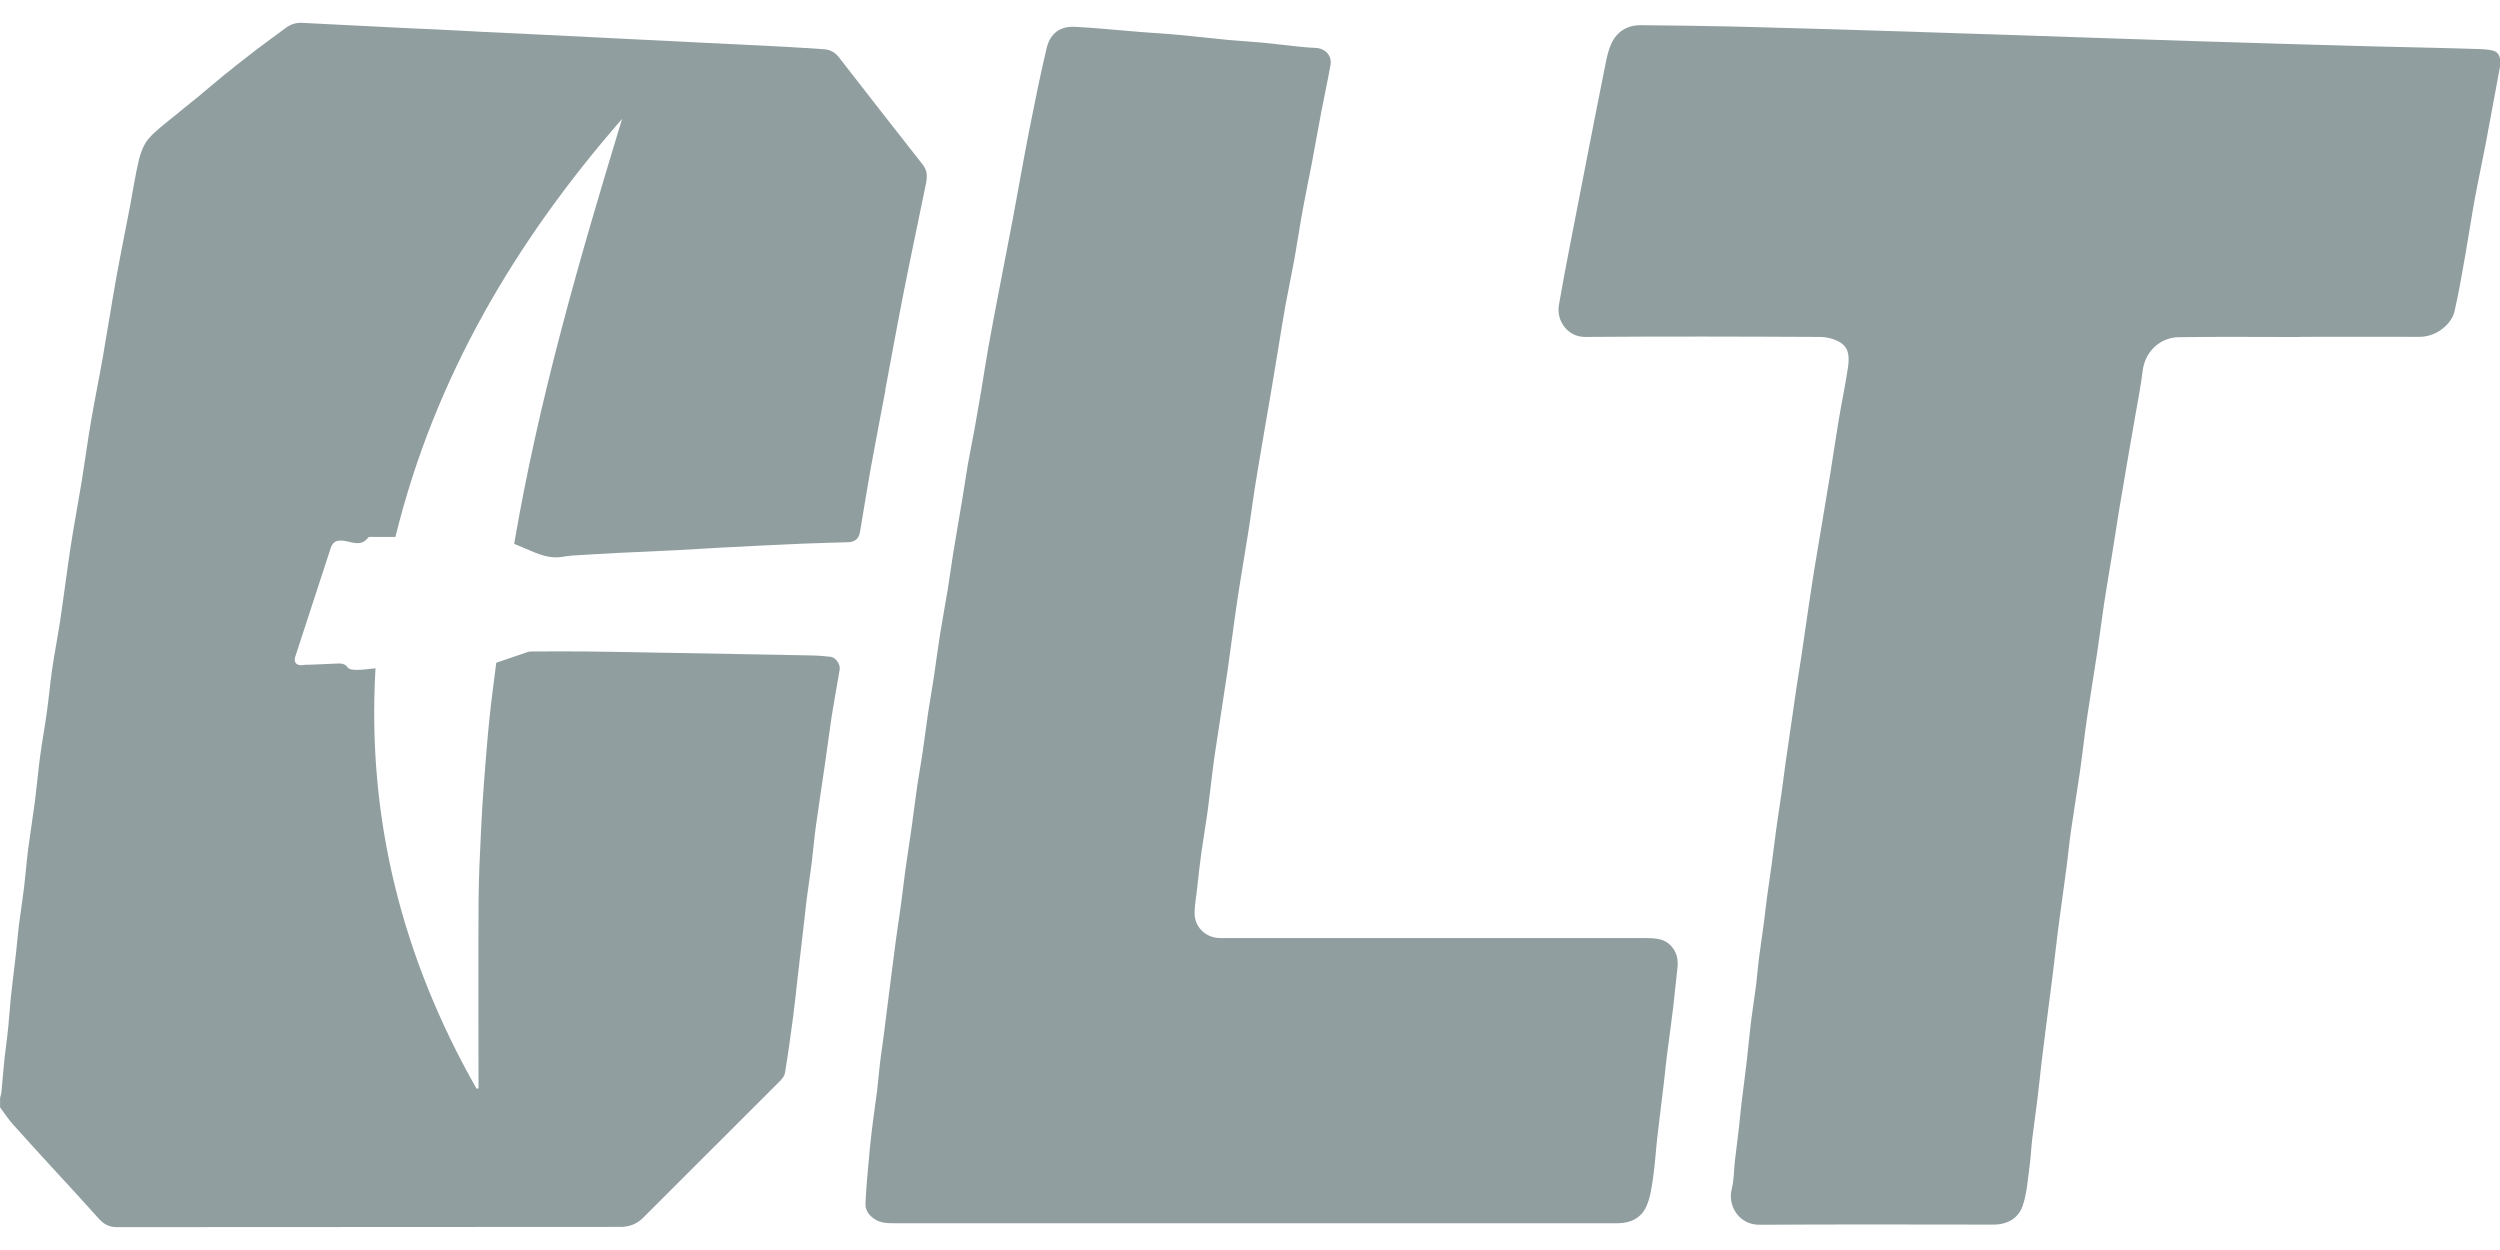 <?xml version="1.0" encoding="UTF-8"?> <svg xmlns="http://www.w3.org/2000/svg" id="Layer_2" data-name="Layer 2" viewBox="0 0 300 150"><defs><style> .cls-1 { fill: #909ea0; } </style></defs><path class="cls-1" d="m106.23,46.81c.75-3.98,1.46-7.96,2.25-11.93.85-4.31,1.78-8.61,2.65-12.92.15-.75.16-1.49-.39-2.19-3.37-4.28-6.72-8.58-10.06-12.88-.47-.61-1.06-.93-1.8-.98-.75-.05-1.51-.1-2.25-.15h-.12c-.79-.06-1.59-.11-2.37-.15-3.44-.18-6.88-.34-10.32-.51-2.13-.11-4.27-.21-6.42-.32-2.14-.11-4.28-.21-6.43-.32-2.13-.11-4.27-.22-6.41-.32-2.25-.11-4.49-.21-6.74-.32-2.06-.11-4.12-.23-6.18-.32-.57-.03-1.15-.05-1.73-.07l-10.96-.55-2.72-.14c-.67-.03-1.33.17-1.87.56-1.22.9-2.45,1.79-3.66,2.71-1.29.99-2.56,1.99-3.82,3.01-1.03.83-2.02,1.7-3.04,2.54-1.03.85-2.09,1.67-3.12,2.53-.99.83-2.07,1.59-2.9,2.57-.57.67-.93,1.61-1.14,2.48-.45,1.85-.72,3.75-1.08,5.62-.55,2.89-1.14,5.76-1.66,8.65-.57,3.17-1.06,6.37-1.62,9.56-.45,2.55-.98,5.1-1.41,7.66-.41,2.39-.73,4.81-1.12,7.22-.41,2.51-.89,5.02-1.28,7.54-.47,3.07-.85,6.15-1.31,9.22-.29,1.89-.66,3.78-.94,5.68-.25,1.73-.4,3.46-.64,5.19-.24,1.75-.57,3.49-.8,5.24-.24,1.81-.4,3.63-.63,5.44-.25,1.91-.56,3.81-.81,5.72-.19,1.5-.3,3.01-.48,4.51-.19,1.57-.44,3.15-.64,4.72-.13,1.06-.21,2.13-.33,3.19-.2,1.77-.43,3.53-.62,5.29-.13,1.22-.19,2.45-.32,3.67-.13,1.33-.33,2.64-.47,3.97-.13,1.25-.22,2.5-.34,3.75-.03.27-.11.53-.17.79v1.11c.5.67.96,1.39,1.51,2.01,1.59,1.79,3.22,3.55,4.83,5.32.67.74,1.37,1.47,2.04,2.21,1.17,1.29,2.34,2.58,3.51,3.87.57.63,1.22.97,2.13.97,20.15-.02,40.31-.01,60.47-.03,1.02,0,1.95-.36,2.69-1.11,5.47-5.46,10.94-10.92,16.4-16.39.27-.27.56-.63.61-.99.37-2.25.68-4.5.98-6.76.2-1.53.35-3.07.53-4.6.19-1.69.39-3.39.59-5.09.17-1.48.33-2.97.51-4.45.19-1.45.42-2.91.6-4.36.18-1.46.3-2.93.5-4.38.35-2.51.74-5.01,1.1-7.52.28-1.91.52-3.83.81-5.75.29-1.83.64-3.64.94-5.47.11-.64-.48-1.47-1.07-1.54-.71-.07-1.42-.15-2.13-.16-2.97-.07-5.95-.11-8.92-.17-3.03-.05-6.06-.11-9.08-.16-3-.05-6-.12-9-.15-2.21-.03-4.42,0-6.64,0-.19,0-.38,0-.55.05-1.28.43-2.55.87-3.82,1.3-.29,2.32-.61,4.62-.84,6.93-.26,2.55-.45,5.12-.65,7.68-.13,1.73-.24,3.47-.32,5.2-.13,2.85-.29,5.7-.31,8.56-.05,7.3-.01,14.61-.01,21.91v.81l-.24.02c-8.86-15.6-13.18-32.3-12.12-50.44-.73.07-1.45.18-2.17.19-.39,0-.97-.02-1.15-.27-.38-.53-.82-.51-1.35-.49-1.11.06-2.22.09-3.33.14-.21,0-.43-.01-.63.03-.79.15-1.23-.27-1-1,1.41-4.34,2.83-8.68,4.25-13.02.25-.77.72-.99,1.53-.89,1.01.12,2.11.77,2.98-.39.09-.11.4-.07.61-.07.9,0,1.79,0,2.65,0,4.71-19.15,14.4-35.49,27.2-50.16-5.13,16.83-10.01,33.69-12.95,51,.29.11.44.17.58.23,1.67.67,3.25,1.62,5.17,1.33.39-.06.77-.13,1.16-.16,1.87-.11,3.73-.23,5.6-.32,2.35-.11,4.7-.21,7.05-.33,1.79-.09,3.57-.22,5.36-.31,3.24-.17,6.48-.33,9.73-.47,1.79-.08,3.6-.11,5.4-.17.84-.03,1.31-.41,1.45-1.23.43-2.55.83-5.11,1.29-7.66.57-3.13,1.17-6.24,1.76-9.36Z"></path><path class="cls-1" d="m299.17,6.08c-.42-.11-.87-.16-1.31-.18-2.01-.07-4.03-.12-6.04-.17-2.28-.06-4.56-.1-6.84-.16-1.93-.05-3.87-.1-5.8-.16-1.85-.05-3.71-.1-5.56-.16-1.72-.05-3.44-.11-5.16-.16-1.75-.05-3.49-.11-5.24-.16-1.61-.05-3.23-.11-4.84-.16s-3.23-.11-4.84-.16c-1.59-.05-3.17-.11-4.76-.16-1.56-.05-3.12-.11-4.68-.16-1.59-.05-3.18-.11-4.76-.16-1.67-.05-3.33-.11-5-.16-1.59-.05-3.18-.11-4.76-.16-1.72-.06-3.44-.11-5.16-.16-1.75-.05-3.5-.11-5.24-.16-1.91-.06-3.82-.11-5.72-.16-1.99-.05-3.97-.12-5.96-.16-3.53-.06-7.07-.13-10.6-.15-1.66-.01-2.9.78-3.57,2.29-.33.73-.5,1.53-.66,2.32-.71,3.53-1.4,7.06-2.09,10.59-.75,3.84-1.5,7.68-2.24,11.52-.44,2.28-.88,4.56-1.27,6.86-.34,1.97,1.14,3.85,3.13,3.83,9.38-.07,18.77-.05,28.15,0,.84,0,1.8.23,2.5.67,1.17.74,1.06,2.05.87,3.24-.31,2.03-.73,4.03-1.07,6.05-.35,2.08-.65,4.16-.98,6.24-.36,2.2-.73,4.4-1.1,6.61-.3,1.79-.61,3.58-.9,5.38-.3,1.9-.58,3.81-.86,5.71-.22,1.51-.43,3.03-.66,4.54-.2,1.31-.42,2.61-.61,3.91-.24,1.59-.46,3.18-.69,4.77-.19,1.31-.39,2.62-.57,3.93-.18,1.29-.34,2.58-.52,3.86-.2,1.39-.42,2.77-.61,4.16-.19,1.34-.34,2.68-.52,4.02-.19,1.42-.41,2.83-.6,4.24-.13.98-.23,1.96-.36,2.95-.19,1.44-.41,2.88-.6,4.32-.13,1.03-.2,2.07-.33,3.11-.19,1.52-.44,3.03-.63,4.55-.19,1.56-.32,3.12-.5,4.67-.19,1.66-.42,3.31-.62,4.96-.12,1.01-.2,2.03-.32,3.04-.15,1.32-.33,2.64-.48,3.96-.13,1.12-.1,2.27-.38,3.35-.52,2.05.9,4.32,3.34,4.3,9.36-.06,18.71-.03,28.07-.02,1.66,0,2.98-.74,3.5-2.25.5-1.45.6-3.05.81-4.6.16-1.14.21-2.3.34-3.44.19-1.58.43-3.16.62-4.74.19-1.54.34-3.08.52-4.62.24-2.01.51-4.01.76-6.02.19-1.51.4-3.02.58-4.53.19-1.51.35-3.03.54-4.54.18-1.45.38-2.9.58-4.35.18-1.33.37-2.65.54-3.97.18-1.4.31-2.81.51-4.2.34-2.38.74-4.75,1.08-7.13.3-2.08.52-4.17.82-6.24.4-2.71.85-5.41,1.26-8.12.29-1.94.53-3.88.82-5.82.29-1.92.63-3.84.94-5.77.29-1.77.55-3.54.84-5.31.35-2.13.72-4.25,1.08-6.37.3-1.76.62-3.53.92-5.29.29-1.69.63-3.37.83-5.07.29-2.52,2.23-4.08,4.34-4.11,4.82-.07,9.65-.02,14.47-.02v-.02c4.8,0,9.6-.02,14.4,0,2.21.01,3.9-1.68,4.21-3,.53-2.25.9-4.54,1.31-6.82.4-2.28.74-4.58,1.16-6.86.38-2.07.83-4.13,1.23-6.2.6-3.17,1.17-6.35,1.77-9.52.18-.95-.1-1.76-.78-1.93Z"></path><path class="cls-1" d="m197.65,112.57c-16.93-.01-33.86,0-50.79,0-.16,0-.32,0-.48,0-1.74-.04-3.08-1.36-3.03-3.1.03-.97.2-1.94.31-2.9.16-1.43.31-2.87.51-4.29.23-1.68.53-3.35.76-5.04.29-2.18.51-4.36.82-6.54.5-3.44,1.07-6.87,1.57-10.31.4-2.74.73-5.5,1.14-8.24.44-2.95.96-5.88,1.42-8.83.25-1.57.44-3.15.69-4.72.34-2.15.72-4.3,1.08-6.45.3-1.79.62-3.58.92-5.37.28-1.69.56-3.38.84-5.07.28-1.67.53-3.33.83-4.99.35-1.9.75-3.79,1.1-5.69.35-1.94.63-3.89.98-5.82.34-1.88.74-3.74,1.1-5.62.39-2.08.75-4.16,1.15-6.24.35-1.85.76-3.68,1.09-5.54.2-1.14-.62-2.01-1.8-2.06-.68-.03-1.36-.09-2.04-.16-1.43-.15-2.86-.33-4.29-.47-1.39-.13-2.78-.2-4.16-.33-2.03-.19-4.06-.44-6.09-.62-1.47-.14-2.94-.21-4.4-.33-2.62-.21-5.23-.48-7.85-.62-1.8-.1-3,.76-3.43,2.55-.78,3.27-1.44,6.57-2.09,9.86-.68,3.48-1.29,6.98-1.94,10.47-.57,3.03-1.17,6.05-1.75,9.08-.42,2.21-.85,4.42-1.24,6.64-.3,1.68-.55,3.36-.83,5.05-.26,1.55-.53,3.11-.81,4.65-.25,1.4-.55,2.78-.79,4.18-.25,1.45-.46,2.92-.7,4.37-.35,2.1-.72,4.19-1.06,6.28-.24,1.46-.42,2.92-.66,4.38-.3,1.81-.64,3.62-.93,5.44-.26,1.61-.46,3.24-.7,4.85-.23,1.54-.51,3.07-.74,4.6-.23,1.56-.42,3.13-.65,4.7-.19,1.31-.44,2.61-.63,3.91-.24,1.65-.44,3.3-.67,4.96-.25,1.77-.53,3.55-.78,5.32-.18,1.32-.32,2.64-.5,3.96-.2,1.44-.42,2.88-.62,4.32-.18,1.34-.35,2.69-.52,4.03-.19,1.52-.39,3.04-.58,4.56-.12.98-.25,1.96-.37,2.94-.14,1.08-.31,2.16-.44,3.24-.13,1.09-.21,2.18-.34,3.27-.19,1.55-.44,3.09-.62,4.63-.18,1.56-.34,3.12-.47,4.68-.13,1.44-.26,2.87-.31,4.31-.03.81.44,1.42,1.12,1.86.74.48,1.57.48,2.41.48,14.37,0,28.74,0,43.11,0s29.06,0,43.59,0c1.55,0,2.81-.6,3.44-1.95.49-1.05.66-2.28.83-3.45.24-1.61.33-3.24.51-4.85.25-2.19.53-4.37.79-6.56.13-1.1.23-2.2.37-3.29.24-1.93.52-3.85.75-5.78.19-1.57.32-3.14.51-4.7.12-.97-.03-1.84-.68-2.61-.78-.93-1.86-1.02-2.94-1.02Z"></path></svg> 